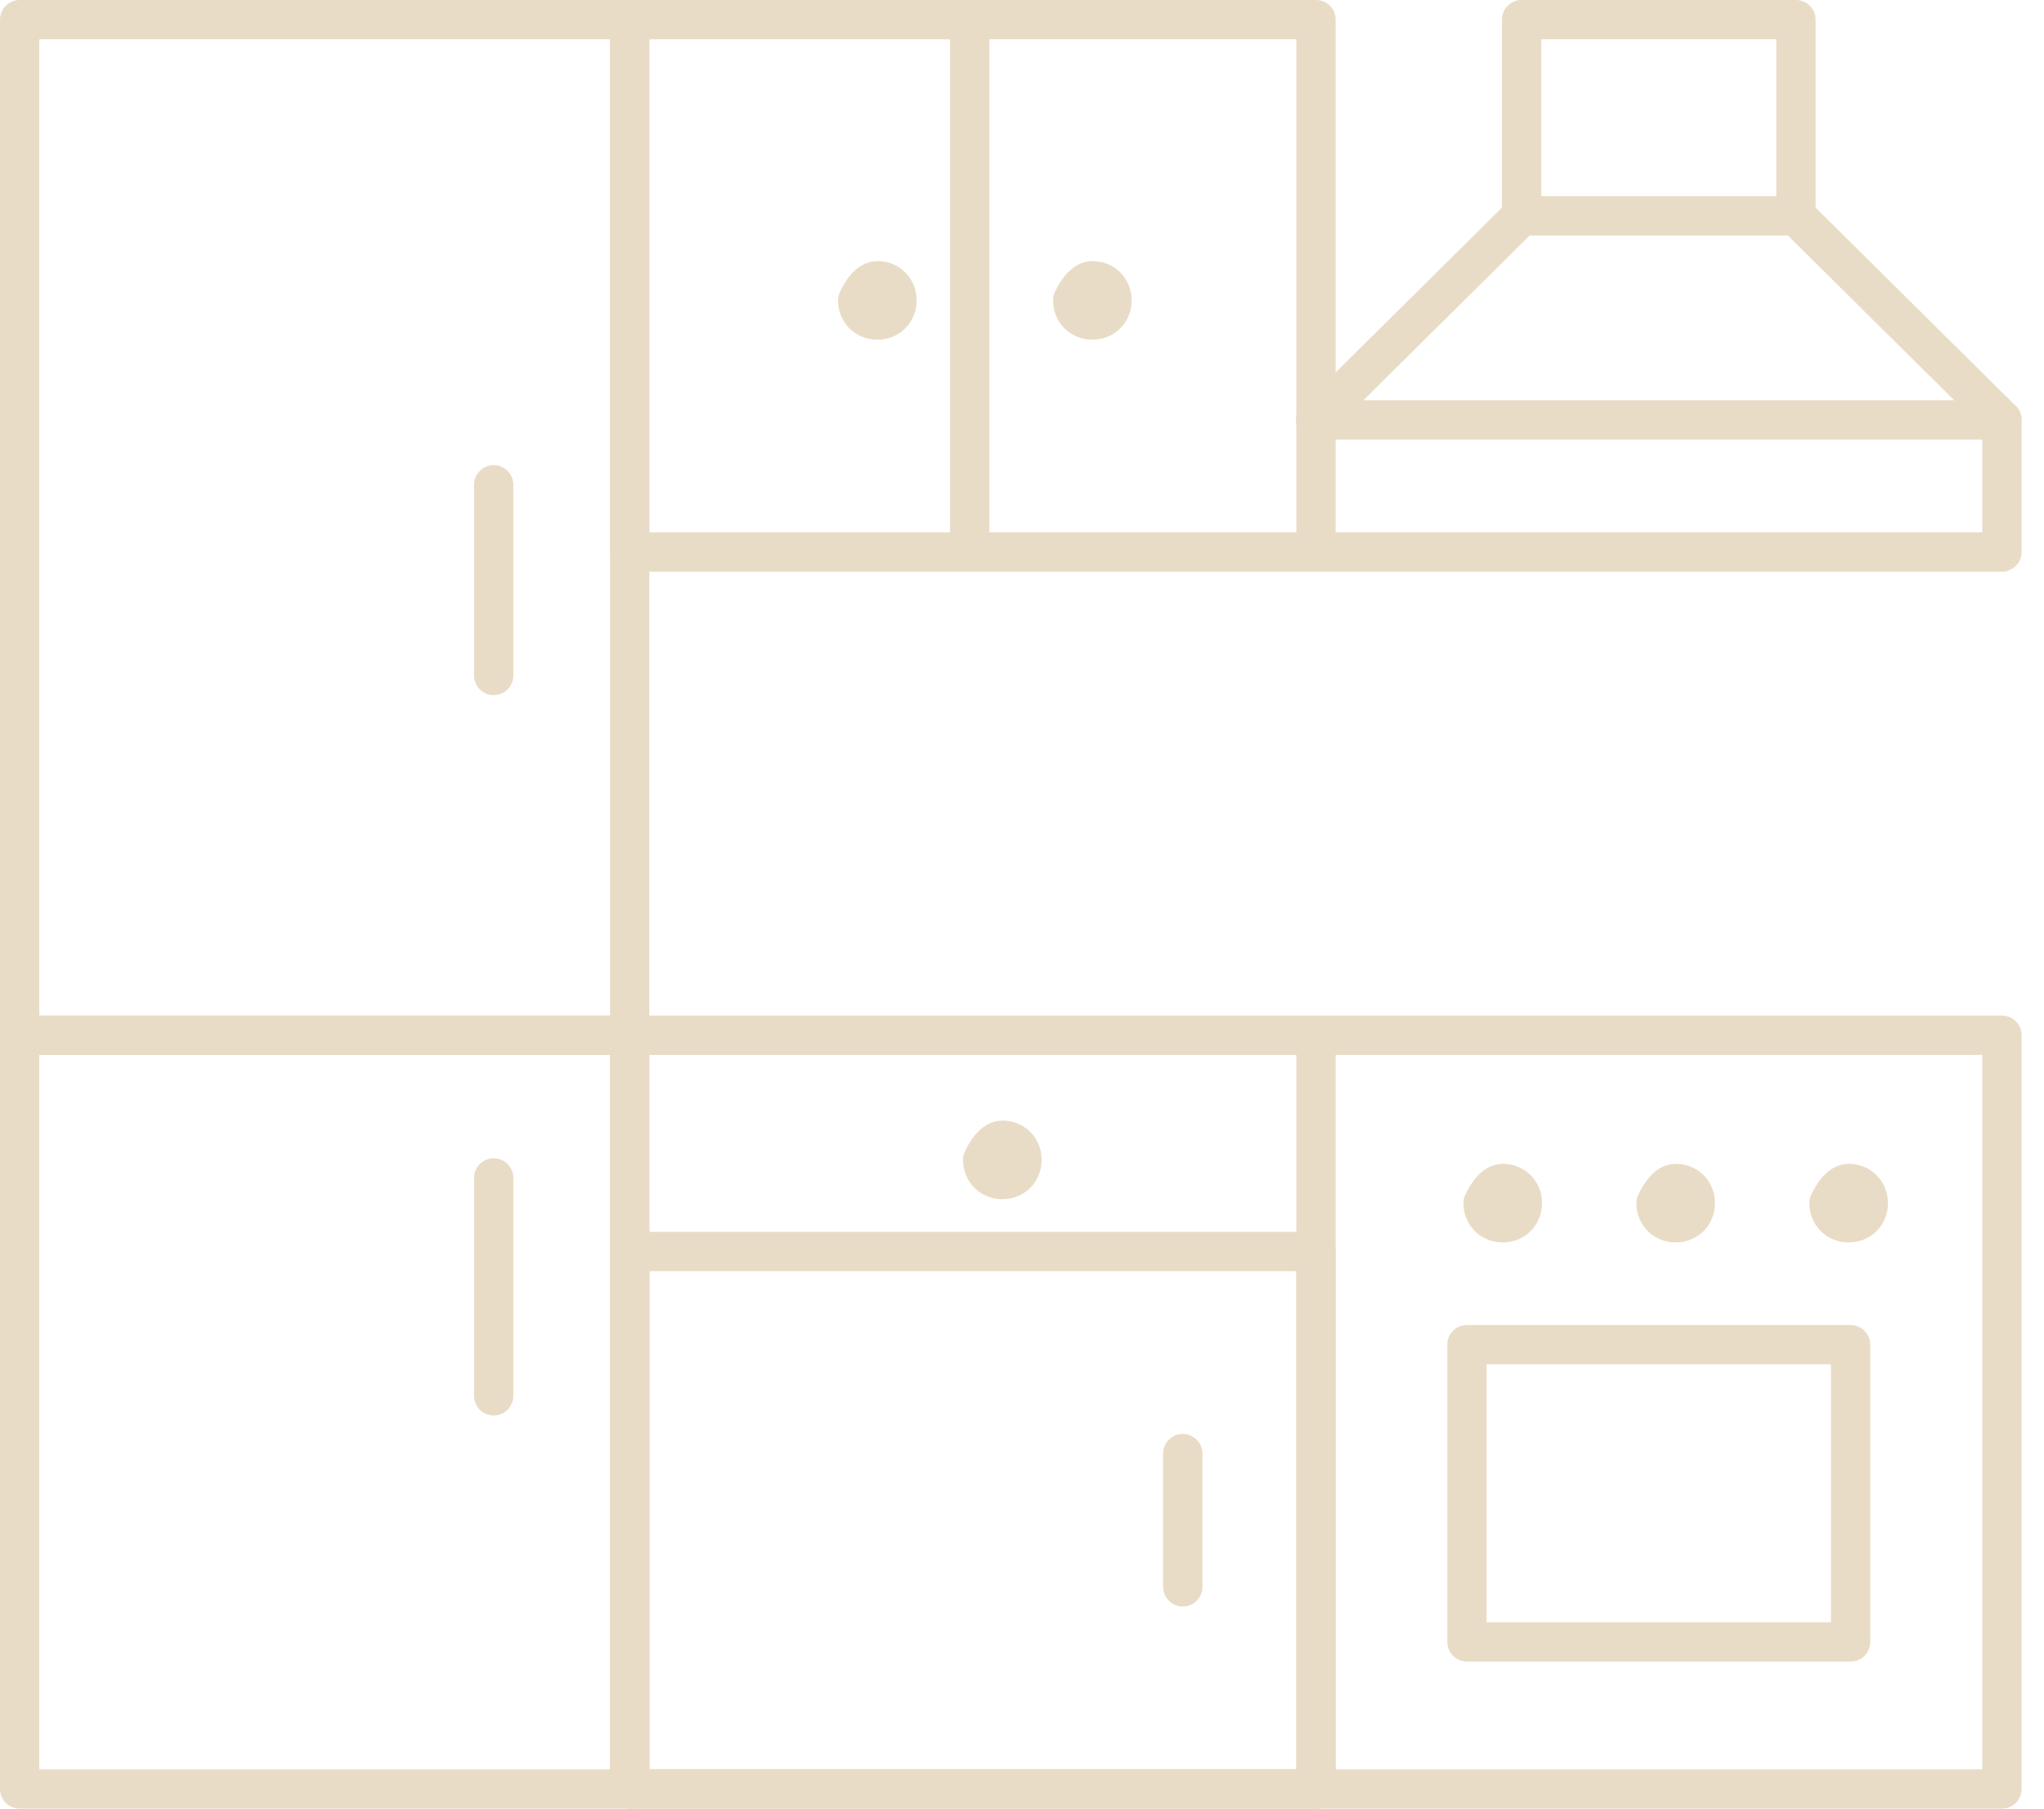 <svg width="52" height="46" viewBox="0 0 52 46" fill="none" xmlns="http://www.w3.org/2000/svg">
<g clip-path="url(#clip0_761_6244)">
<path d="M25 29.5C25 29.5 25.214 29 25.5 29C25.786 29 26 29.214 26 29.5C26 29.786 25.786 30 25.5 30C25.214 30 25 29.786 25 29.5Z" stroke="#E9DCC6" stroke-linecap="round" stroke-linejoin="round"/>
<path d="M21.82 7.64C21.82 7.64 22.034 7.14 22.32 7.14C22.606 7.14 22.82 7.354 22.82 7.64C22.82 7.926 22.606 8.14 22.32 8.14C22.034 8.14 21.82 7.926 21.82 7.64Z" stroke="#E9DCC6" stroke-linecap="round" stroke-linejoin="round"/>
<path d="M27.29 7.64C27.29 7.64 27.504 7.14 27.79 7.14C28.076 7.14 28.29 7.354 28.29 7.64C28.29 7.926 28.076 8.14 27.79 8.14C27.504 8.14 27.29 7.926 27.29 7.64Z" stroke="#E9DCC6" stroke-linecap="round" stroke-linejoin="round"/>
<path d="M37.73 30.6C37.73 30.6 37.944 30.1 38.23 30.1C38.516 30.1 38.73 30.314 38.73 30.6C38.73 30.886 38.516 31.1 38.23 31.1C37.944 31.1 37.73 30.886 37.73 30.6Z" stroke="#E9DCC6" stroke-linecap="round" stroke-linejoin="round"/>
<path d="M42.13 30.6C42.13 30.6 42.344 30.1 42.63 30.1C42.916 30.1 43.13 30.314 43.13 30.6C43.13 30.886 42.916 31.1 42.63 31.1C42.344 31.1 42.13 30.886 42.13 30.6Z" stroke="#E9DCC6" stroke-linecap="round" stroke-linejoin="round"/>
<path d="M46.53 30.6C46.53 30.6 46.744 30.1 47.03 30.1C47.316 30.1 47.53 30.314 47.53 30.6C47.53 30.886 47.316 31.1 47.03 31.1C46.744 31.1 46.53 30.886 46.53 30.6Z" stroke="#E9DCC6" stroke-linecap="round" stroke-linejoin="round"/>
<path d="M16.02 0.5H0.5V26.33H16.02V0.5Z" stroke="#E9DCC6" stroke-linecap="round" stroke-linejoin="round"/>
<path d="M16.02 26.33H0.5V45.5H16.02V26.33Z" stroke="#E9DCC6" stroke-linecap="round" stroke-linejoin="round"/>
<path d="M12.56 12.33V17.18" stroke="#E9DCC6" stroke-linecap="round" stroke-linejoin="round"/>
<path d="M30.09 36.97V40.36" stroke="#E9DCC6" stroke-linecap="round" stroke-linejoin="round"/>
<path d="M12.56 29.96V35.5" stroke="#E9DCC6" stroke-linecap="round" stroke-linejoin="round"/>
<path d="M33.48 26.33H16.02V45.5H33.48V26.33Z" stroke="#E9DCC6" stroke-linecap="round" stroke-linejoin="round"/>
<path d="M33.47 26.33H50.93V45.5H33.47" stroke="#E9DCC6" stroke-linecap="round" stroke-linejoin="round"/>
<path d="M47.08 34.2H37.32V41.76H47.08V34.2Z" stroke="#E9DCC6" stroke-linecap="round" stroke-linejoin="round"/>
<path d="M33.48 31.83H16.02V45.5H33.48V31.83Z" stroke="#E9DCC6" stroke-linecap="round" stroke-linejoin="round"/>
<path d="M33.48 0.5H16.02V14.04H33.48V0.5Z" stroke="#E9DCC6" stroke-linecap="round" stroke-linejoin="round"/>
<path d="M50.93 10.68V14.04H33.47" stroke="#E9DCC6" stroke-linecap="round" stroke-linejoin="round"/>
<path d="M45.69 5.49H38.71L33.47 10.68H50.93L45.69 5.49Z" stroke="#E9DCC6" stroke-linecap="round" stroke-linejoin="round"/>
<path d="M45.69 0.5H38.71V5.49H45.69V0.5Z" stroke="#E9DCC6" stroke-linecap="round" stroke-linejoin="round"/>
<path d="M24.67 0.69V14.04" stroke="#E9DCC6" stroke-linecap="round" stroke-linejoin="round"/>
</g>
<defs>
<clipPath id="clip0_761_6244">
<rect width="51.43" height="46" fill="white"/>
</clipPath>
</defs>
</svg>
